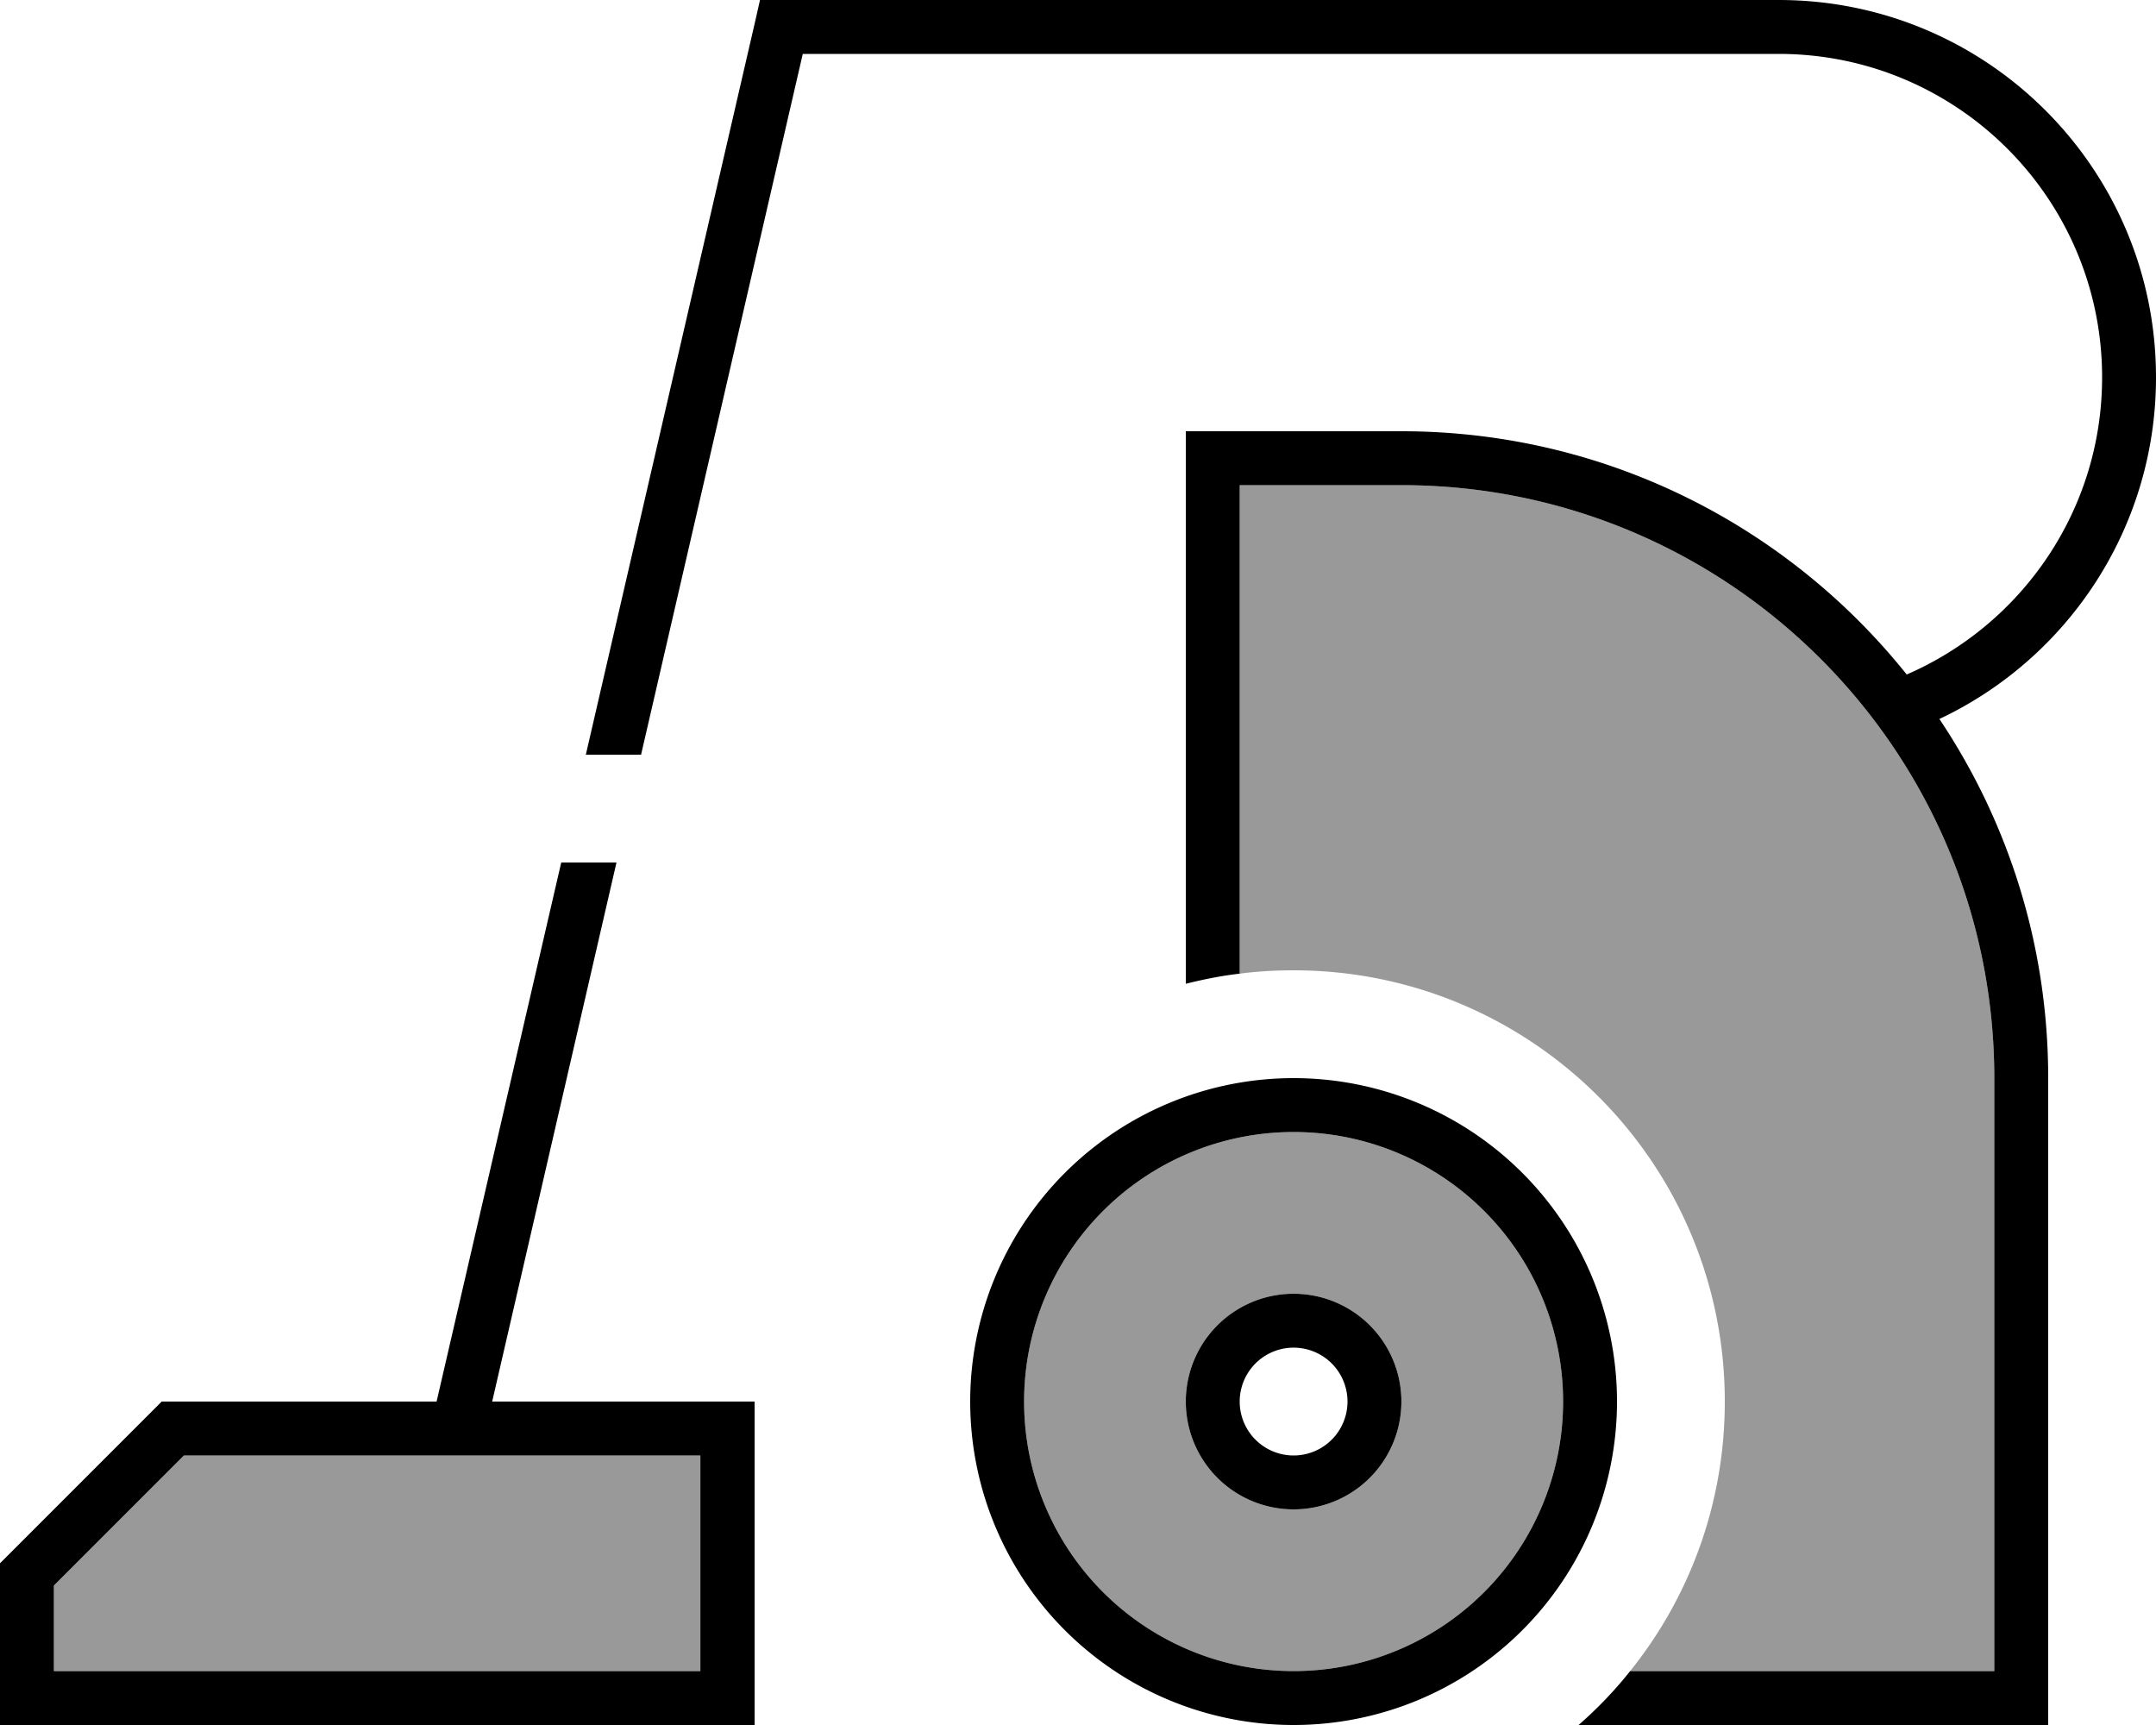 <svg xmlns="http://www.w3.org/2000/svg" viewBox="0 0 640 512"><!--! Font Awesome Pro 6.7.1 by @fontawesome - https://fontawesome.com License - https://fontawesome.com/license (Commercial License) Copyright 2024 Fonticons, Inc. --><defs><style>.fa-secondary{opacity:.4}</style></defs><path class="fa-secondary" d="M16 470.6L54.6 432l81.2 0 .3 0 71.8 0 0 64L16 496l0-25.4zM464 416a80 80 0 1 1 -160 0 80 80 0 1 1 160 0zm-112 0a32 32 0 1 0 64 0 32 32 0 1 0 -64 0zm16-272l48 0c97.2 0 176 78.8 176 176l0 176-108.1 0c17.6-21.9 28.1-49.7 28.1-80c0-70.7-57.3-128-128-128c-5.4 0-10.8 .3-16 1l0-145z"/><path class="fa-primary" d="M232 0l-6.4 0-1.4 6.2L173.9 224l16.4 0 48-208L528 16c53 0 96 43 96 96c0 39.5-23.9 73.4-58 88.2c-35.2-44-89.3-72.2-150-72.2l-48 0-16 0 0 16 0 148c5.2-1.3 10.6-2.4 16-3l0-145 48 0c97.2 0 176 78.8 176 176l0 176-108.1 0c-4.6 5.8-9.7 11.1-15.3 16L592 512l16 0 0-16 0-176c0-39.5-11.9-76.1-32.3-106.6c38-17.9 64.3-56.6 64.3-101.4C640 50.1 589.9 0 528 0L232 0zM183 256l-16.4 0L129.6 416 48 416 0 464l0 32 0 16 16 0 192 0 16 0 0-16 0-64 0-16-16 0-61.9 0L183 256zM135.8 432l.3 0 71.8 0 0 64L16 496l0-25.4L54.6 432l81.2 0zM384 336a80 80 0 1 1 0 160 80 80 0 1 1 0-160zm0 176a96 96 0 1 0 0-192 96 96 0 1 0 0 192zm-16-96a16 16 0 1 1 32 0 16 16 0 1 1 -32 0zm48 0a32 32 0 1 0 -64 0 32 32 0 1 0 64 0z"/></svg>